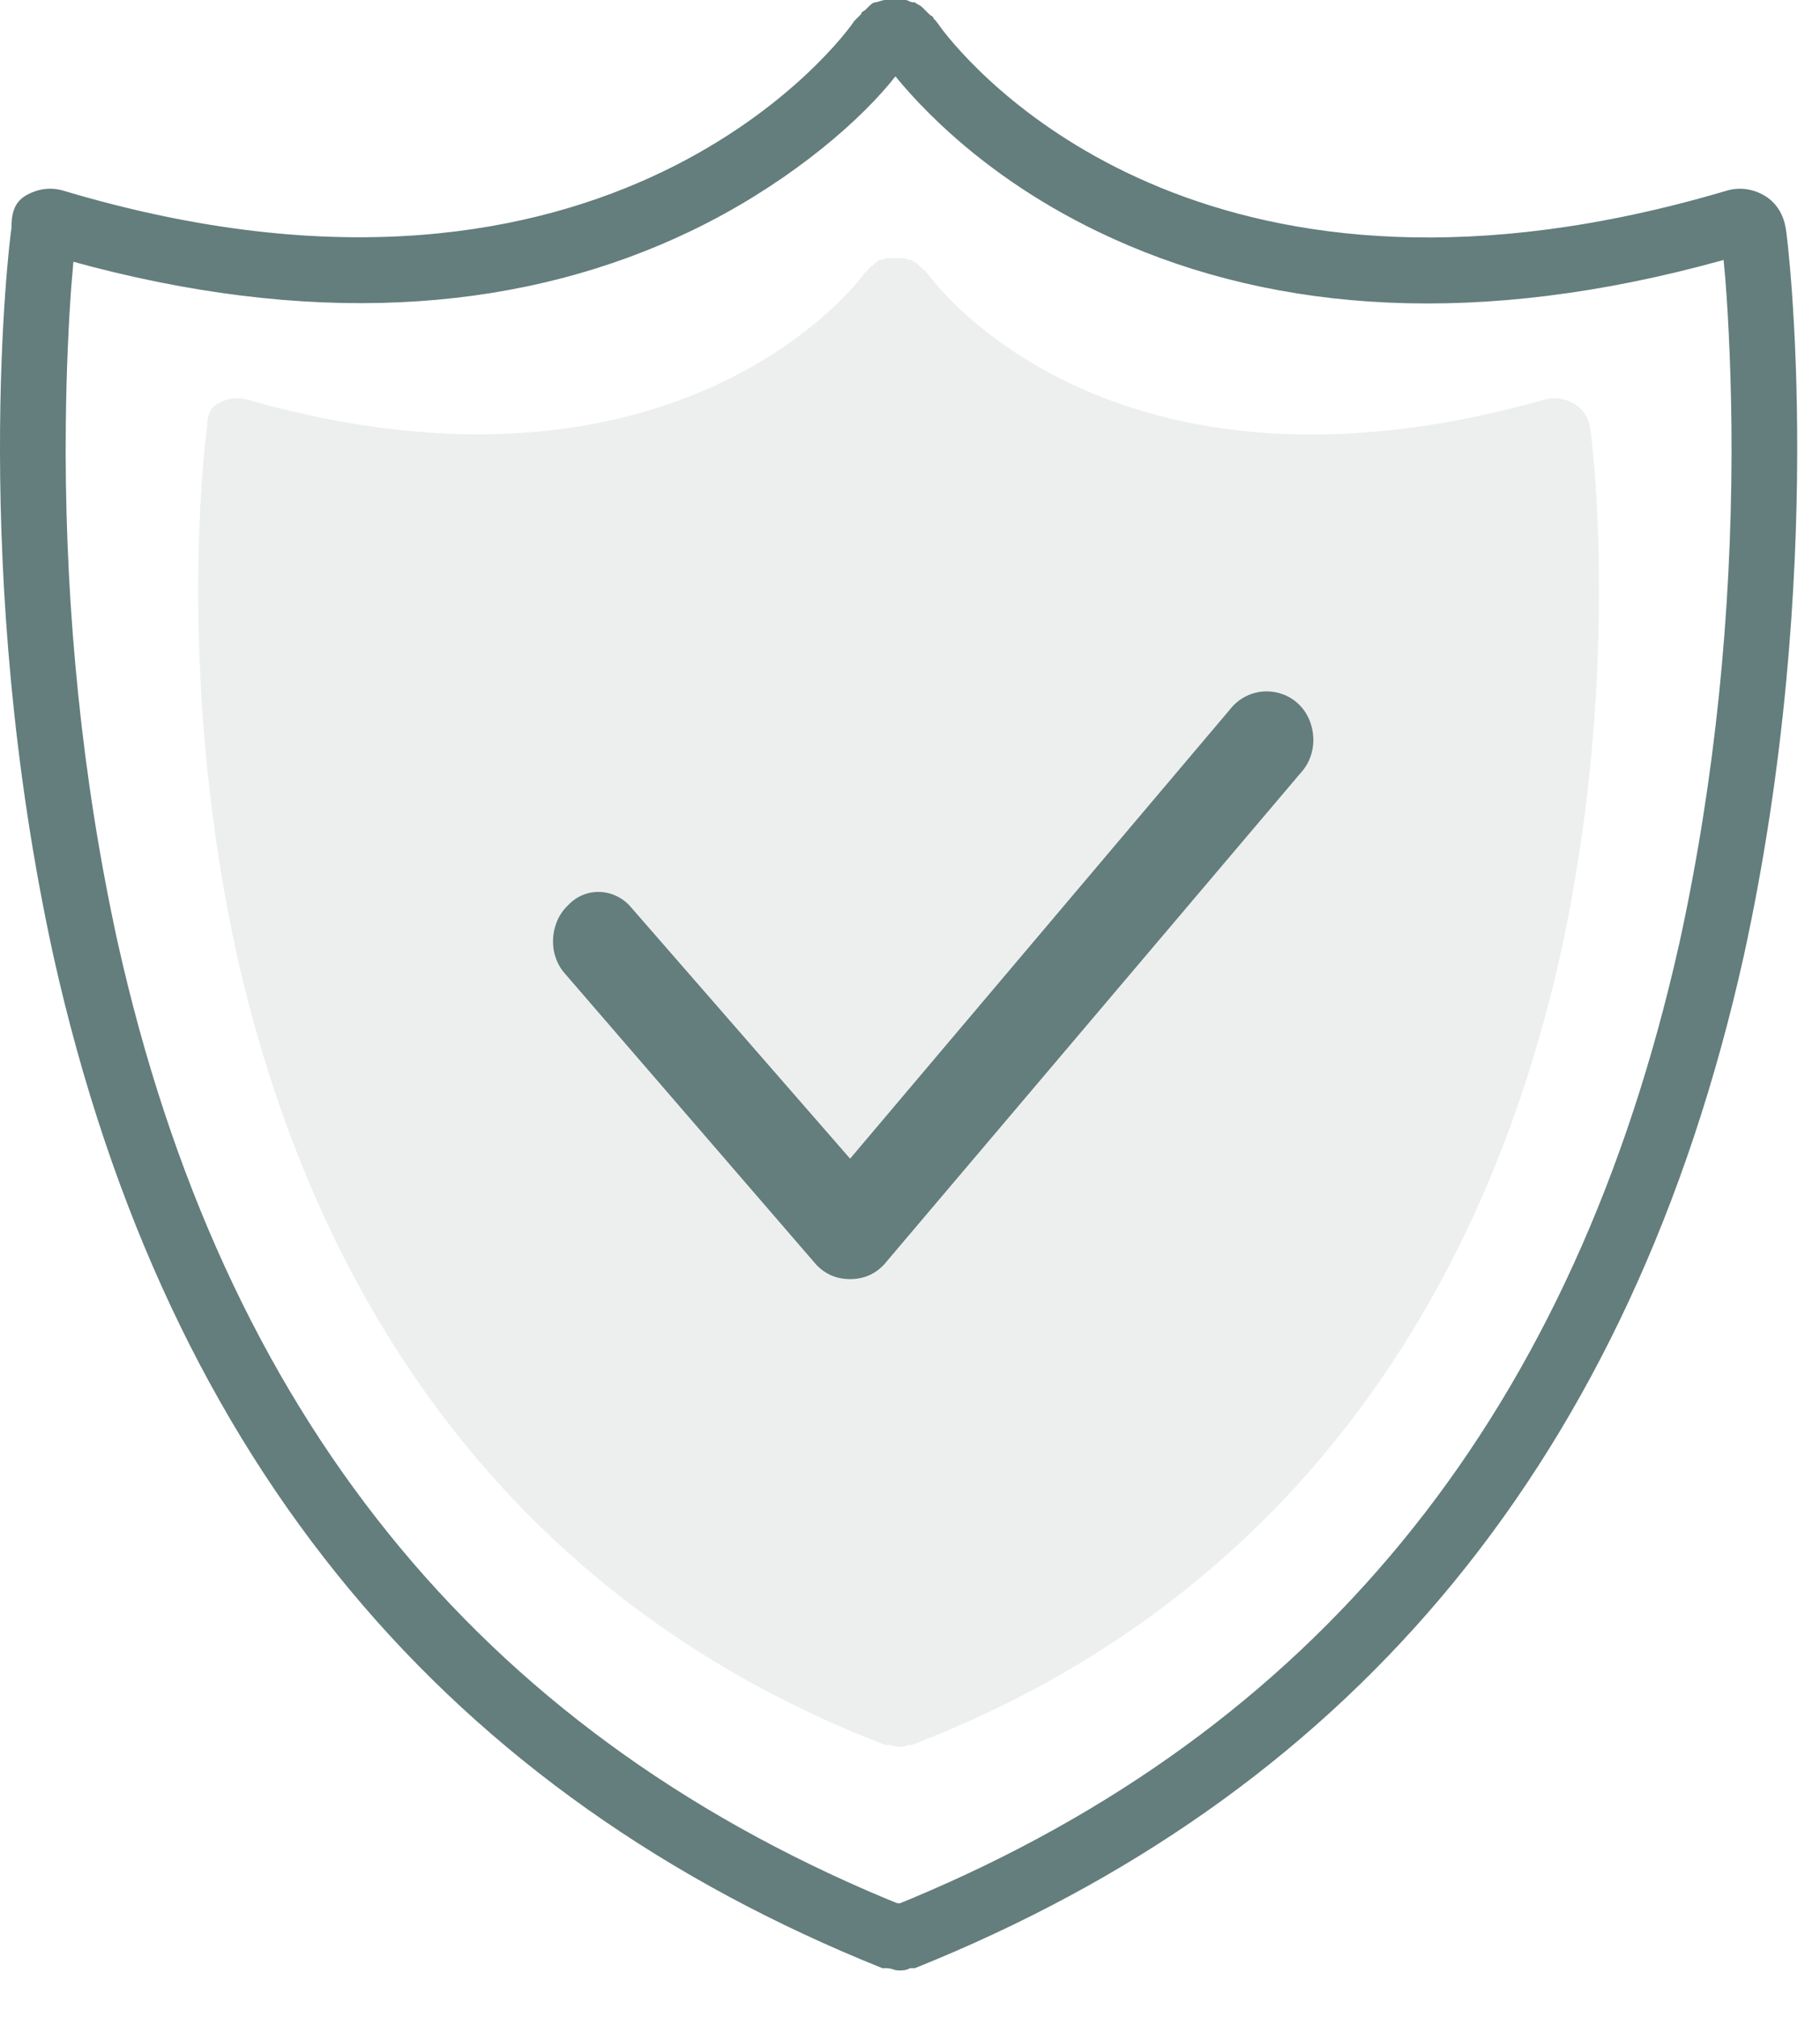 <svg xmlns="http://www.w3.org/2000/svg" width="37" height="41" viewBox="0 0 37 41">
    <g fill="none" fill-rule="evenodd">
        <path fill="#B4BDBD" d="M32.328 8.695c-.037-.212-.148-.387-.333-.493-.185-.106-.407-.14-.629-.07-8.769 2.463-12.358-2.358-12.506-2.569l-.037-.035c0-.035-.037-.035-.074-.07l-.074-.07-.037-.036c-.037-.035-.074-.035-.11-.07h-.038c-.037 0-.074-.036-.11-.036h-.334c-.037 0-.11.036-.148.036-.037 0-.074.035-.11.07l-.038.035c-.037.035-.074.035-.074.07l-.074.07-.037.036c-.11.176-3.81 5.032-12.505 2.569-.222-.07-.444-.036-.63.07-.184.106-.221.281-.221.493-.037.21-.666 5.172.666 10.978 1.813 7.74 6.327 13.194 13.134 15.798h.074c.074 0 .111.035.185.035s.111 0 .185-.035h.074c6.808-2.604 11.322-8.057 13.135-15.798 1.332-5.806.703-10.767.666-10.978z" opacity=".24"/>
        <path fill="#647D7D" fill-rule="nonzero" d="M18.41 0c.032 0 .064.021.096.035l.047.012h.048c.031.032.063.043.095.06l.047.035.142.142c.036.036.072.045.087.067l.008.028.048.047.146.199c.878 1.123 5.608 6.295 15.897 3.26.285-.094.57-.047.807.095.204.122.337.314.401.545l.026.119c.048.284.855 6.966-.854 14.785-2.287 10.25-7.925 16.845-16.416 20.396l-.434.178h-.095c-.095.047-.143.047-.238.047-.063 0-.105-.021-.154-.035l-.083-.012h-.095c-8.733-3.507-14.524-10.15-16.85-20.574-1.709-7.82-.902-14.5-.854-14.785 0-.284.047-.521.284-.664.238-.142.522-.19.807-.094C12.478 7.203 17.224.663 17.367.426l.142-.142c0-.047.047-.047.095-.094l.047-.048c.036-.035.072-.07.107-.086l.036-.009c.031 0 .084-.02.13-.035l.06-.012h.427zm-.206 1.551l-.115.143c-.782.935-2.222 2.125-4.036 2.998-3.313 1.593-7.375 1.978-12.206.724l-.355-.096-.044.521c-.052.712-.099 1.694-.11 2.761l-.003.606c.007 3.231.327 6.602 1.054 9.93C4.534 28.752 9.73 35.12 17.996 38.584l.232.095.06.008.253-.103c8.12-3.403 13.279-9.61 15.49-18.938l.116-.502c.728-3.334 1.048-6.705 1.055-9.936.003-1.396-.06-2.709-.128-3.552l-.034-.374-.066.02c-4.883 1.348-8.992 1.063-12.33-.443l-.321-.15c-1.265-.61-2.33-1.36-3.205-2.183-.314-.296-.581-.58-.794-.83l-.12-.145z"/>
        <path fill="#647D7D" d="M26.398 14.309c.37.35.417.999.046 1.399l-8.468 9.99c-.185.2-.416.3-.694.3-.278 0-.509-.1-.694-.3l-5.09-5.894c-.37-.4-.324-1.05.046-1.4.37-.399.972-.349 1.296.05l4.442 5.096 7.774-9.191c.37-.4.972-.4 1.342-.05z"/>
    </g>
</svg>
